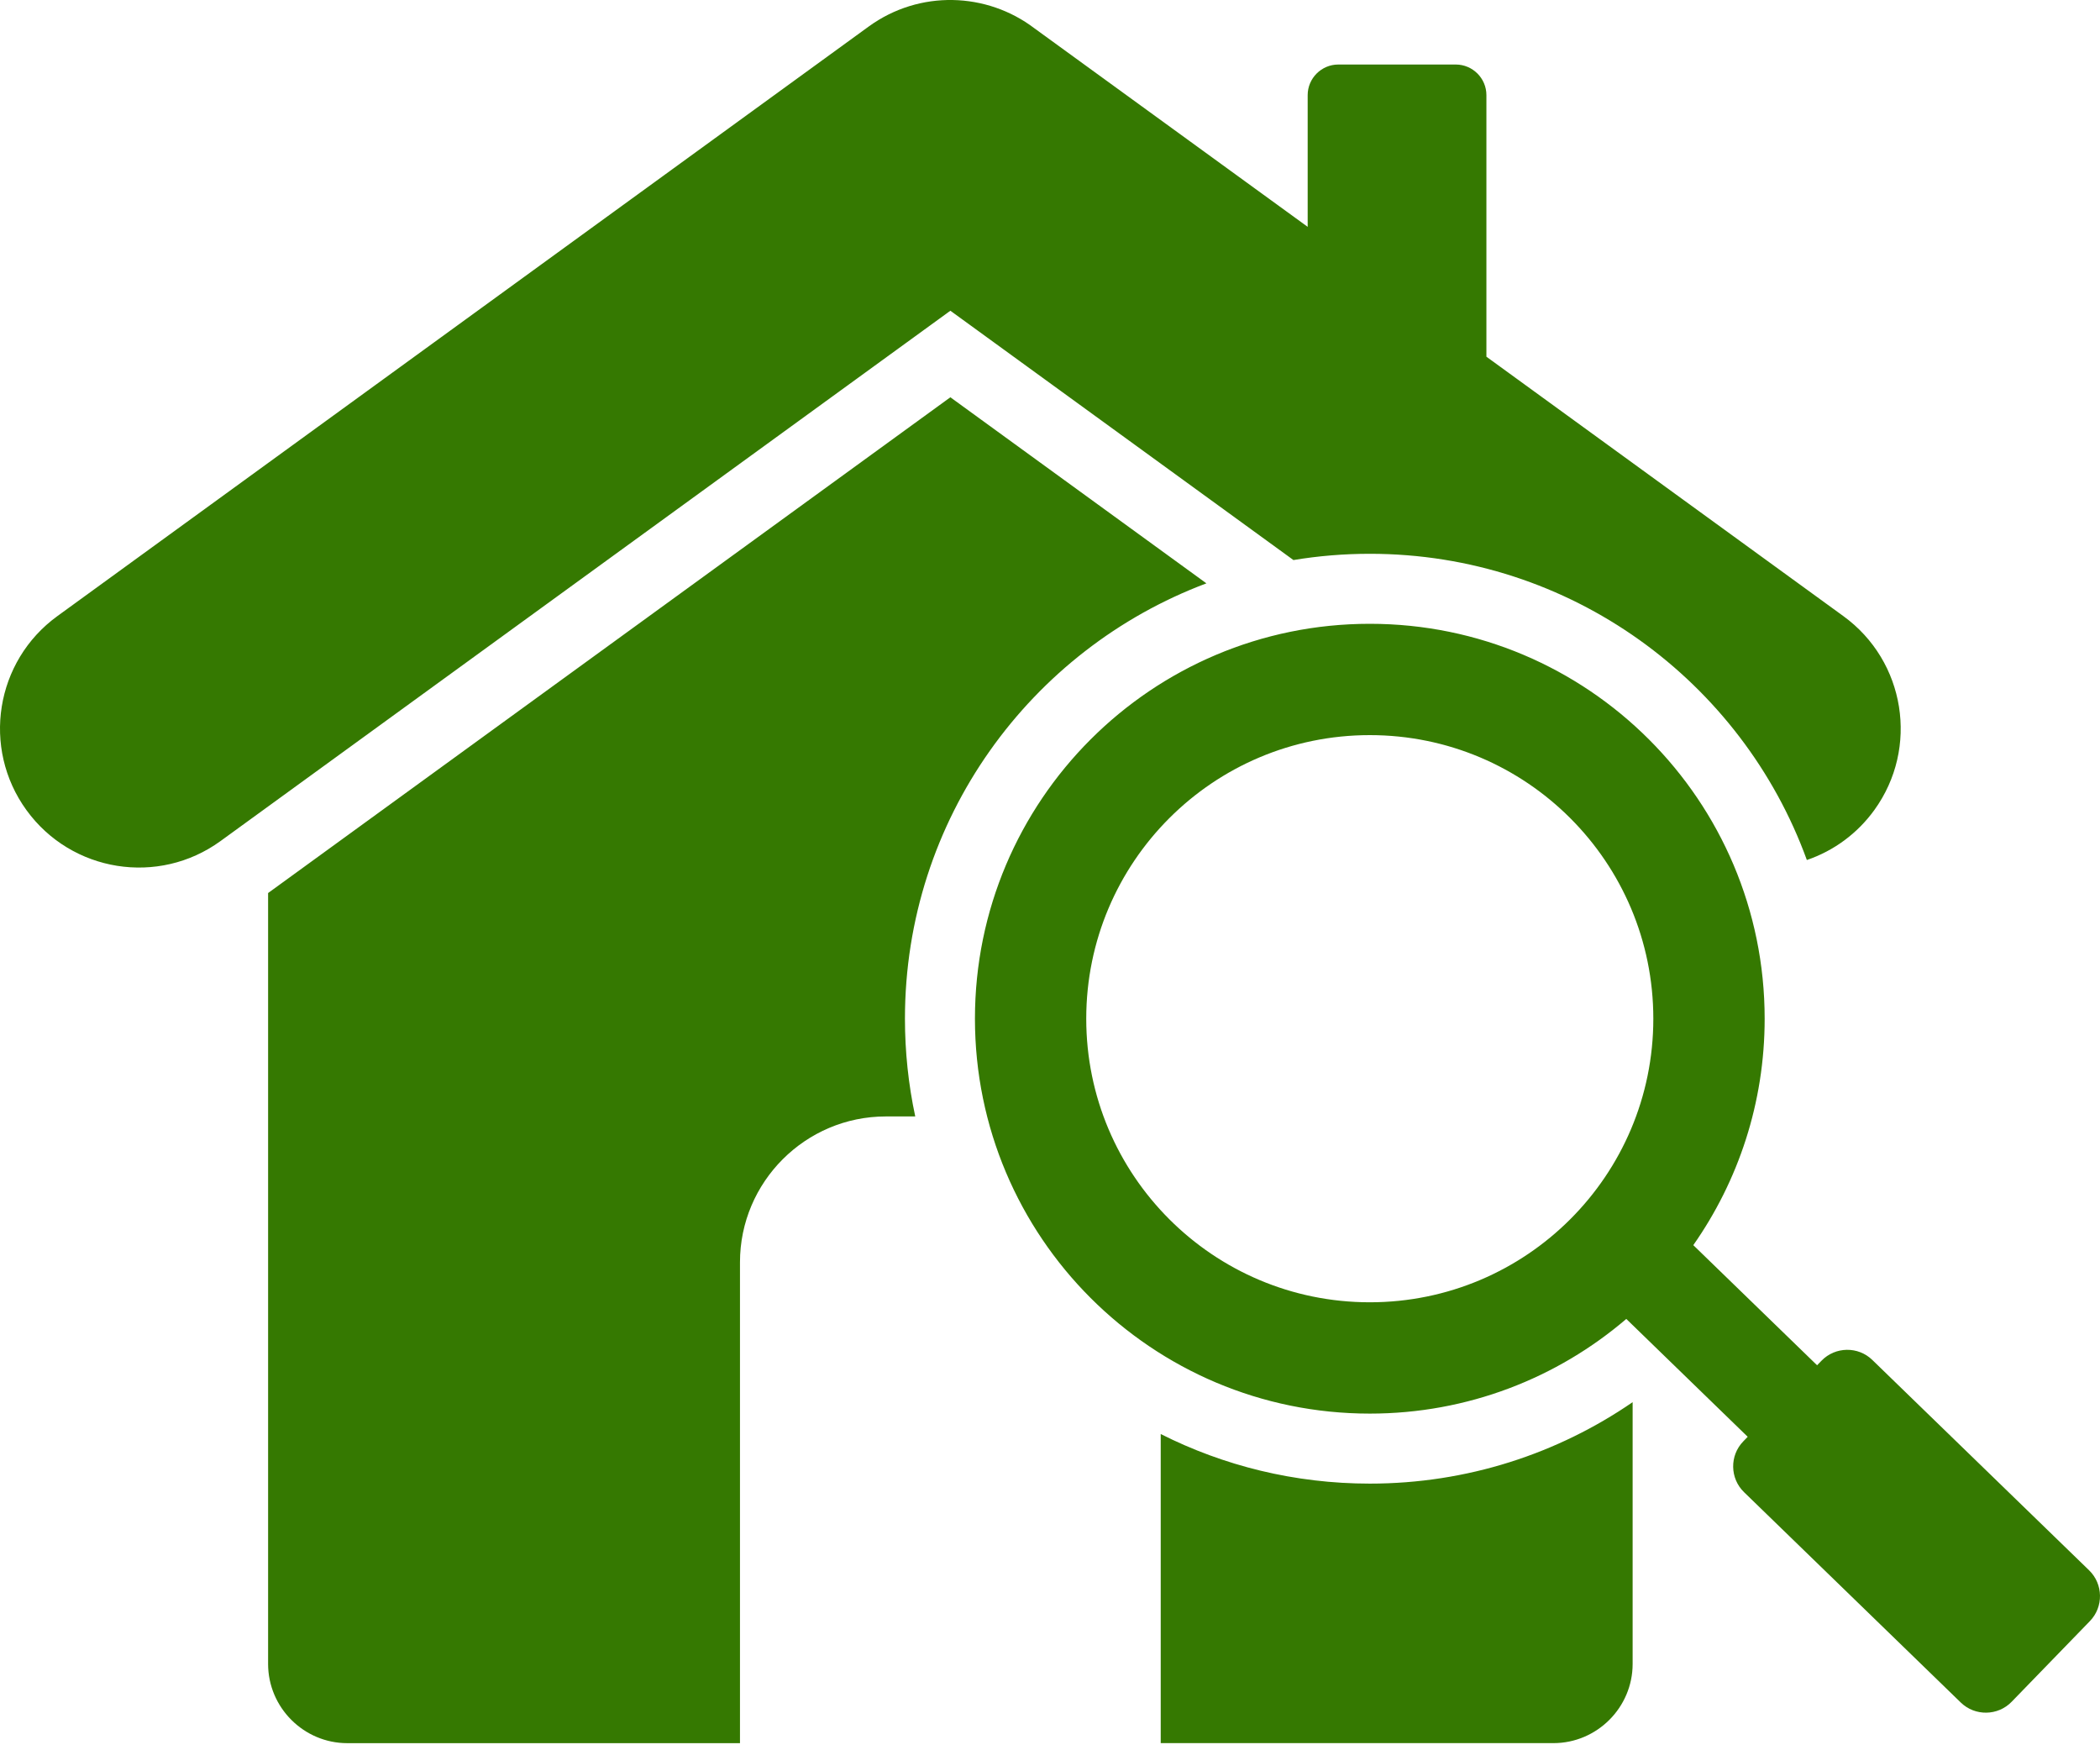 <svg width="54" height="45" viewBox="0 0 54 45" fill="none" xmlns="http://www.w3.org/2000/svg">
<path fill-rule="evenodd" clip-rule="evenodd" d="M41.982 36.05V42.78C41.982 43.9 41.065 44.816 39.945 44.816H29.847V36.869C31.463 37.684 33.289 38.144 35.223 38.144C37.732 38.144 40.059 37.371 41.982 36.05ZM51.727 43.754L53.74 41.679C54.094 41.315 54.085 40.728 53.721 40.374L48.145 34.964C47.781 34.61 47.193 34.619 46.84 34.983L46.725 35.101L43.542 32.013C44.698 30.364 45.377 28.357 45.377 26.191C45.377 20.584 40.831 16.038 35.223 16.038C29.615 16.038 25.07 20.584 25.07 26.191C25.07 31.799 29.616 36.344 35.223 36.344C37.741 36.344 40.045 35.428 41.819 33.91L44.941 36.94L44.827 37.058C44.473 37.422 44.482 38.01 44.846 38.363L50.422 43.774C50.786 44.127 51.374 44.118 51.727 43.754ZM35.223 18.9C39.25 18.9 42.514 22.164 42.514 26.191C42.514 30.218 39.25 33.482 35.223 33.482C31.197 33.482 27.932 30.218 27.932 26.191C27.932 22.164 31.197 18.9 35.223 18.9ZM23.535 28.704C23.358 27.878 23.27 27.036 23.27 26.191C23.27 21.068 26.493 16.698 31.022 14.998L24.438 10.214L6.894 22.96V42.78C6.894 43.9 7.81 44.817 8.93 44.817H19.028V32.453C19.028 30.388 20.712 28.704 22.777 28.704H23.535ZM5.669 21.625C4.072 22.783 1.838 22.426 0.68 20.828C-0.478 19.231 -0.121 16.997 1.477 15.839L22.341 0.68C23.646 -0.266 25.375 -0.201 26.596 0.725L33.626 5.832V2.446C33.626 2.013 33.98 1.659 34.413 1.659H37.434C37.868 1.659 38.222 2.012 38.222 2.446V9.171L47.399 15.839C48.997 16.997 49.353 19.23 48.196 20.828C47.764 21.425 47.159 21.874 46.462 22.111C44.794 17.519 40.392 14.238 35.223 14.238C34.554 14.238 33.899 14.293 33.26 14.399L24.438 7.989L5.669 21.625Z" fill="#357901"/>
</svg>
